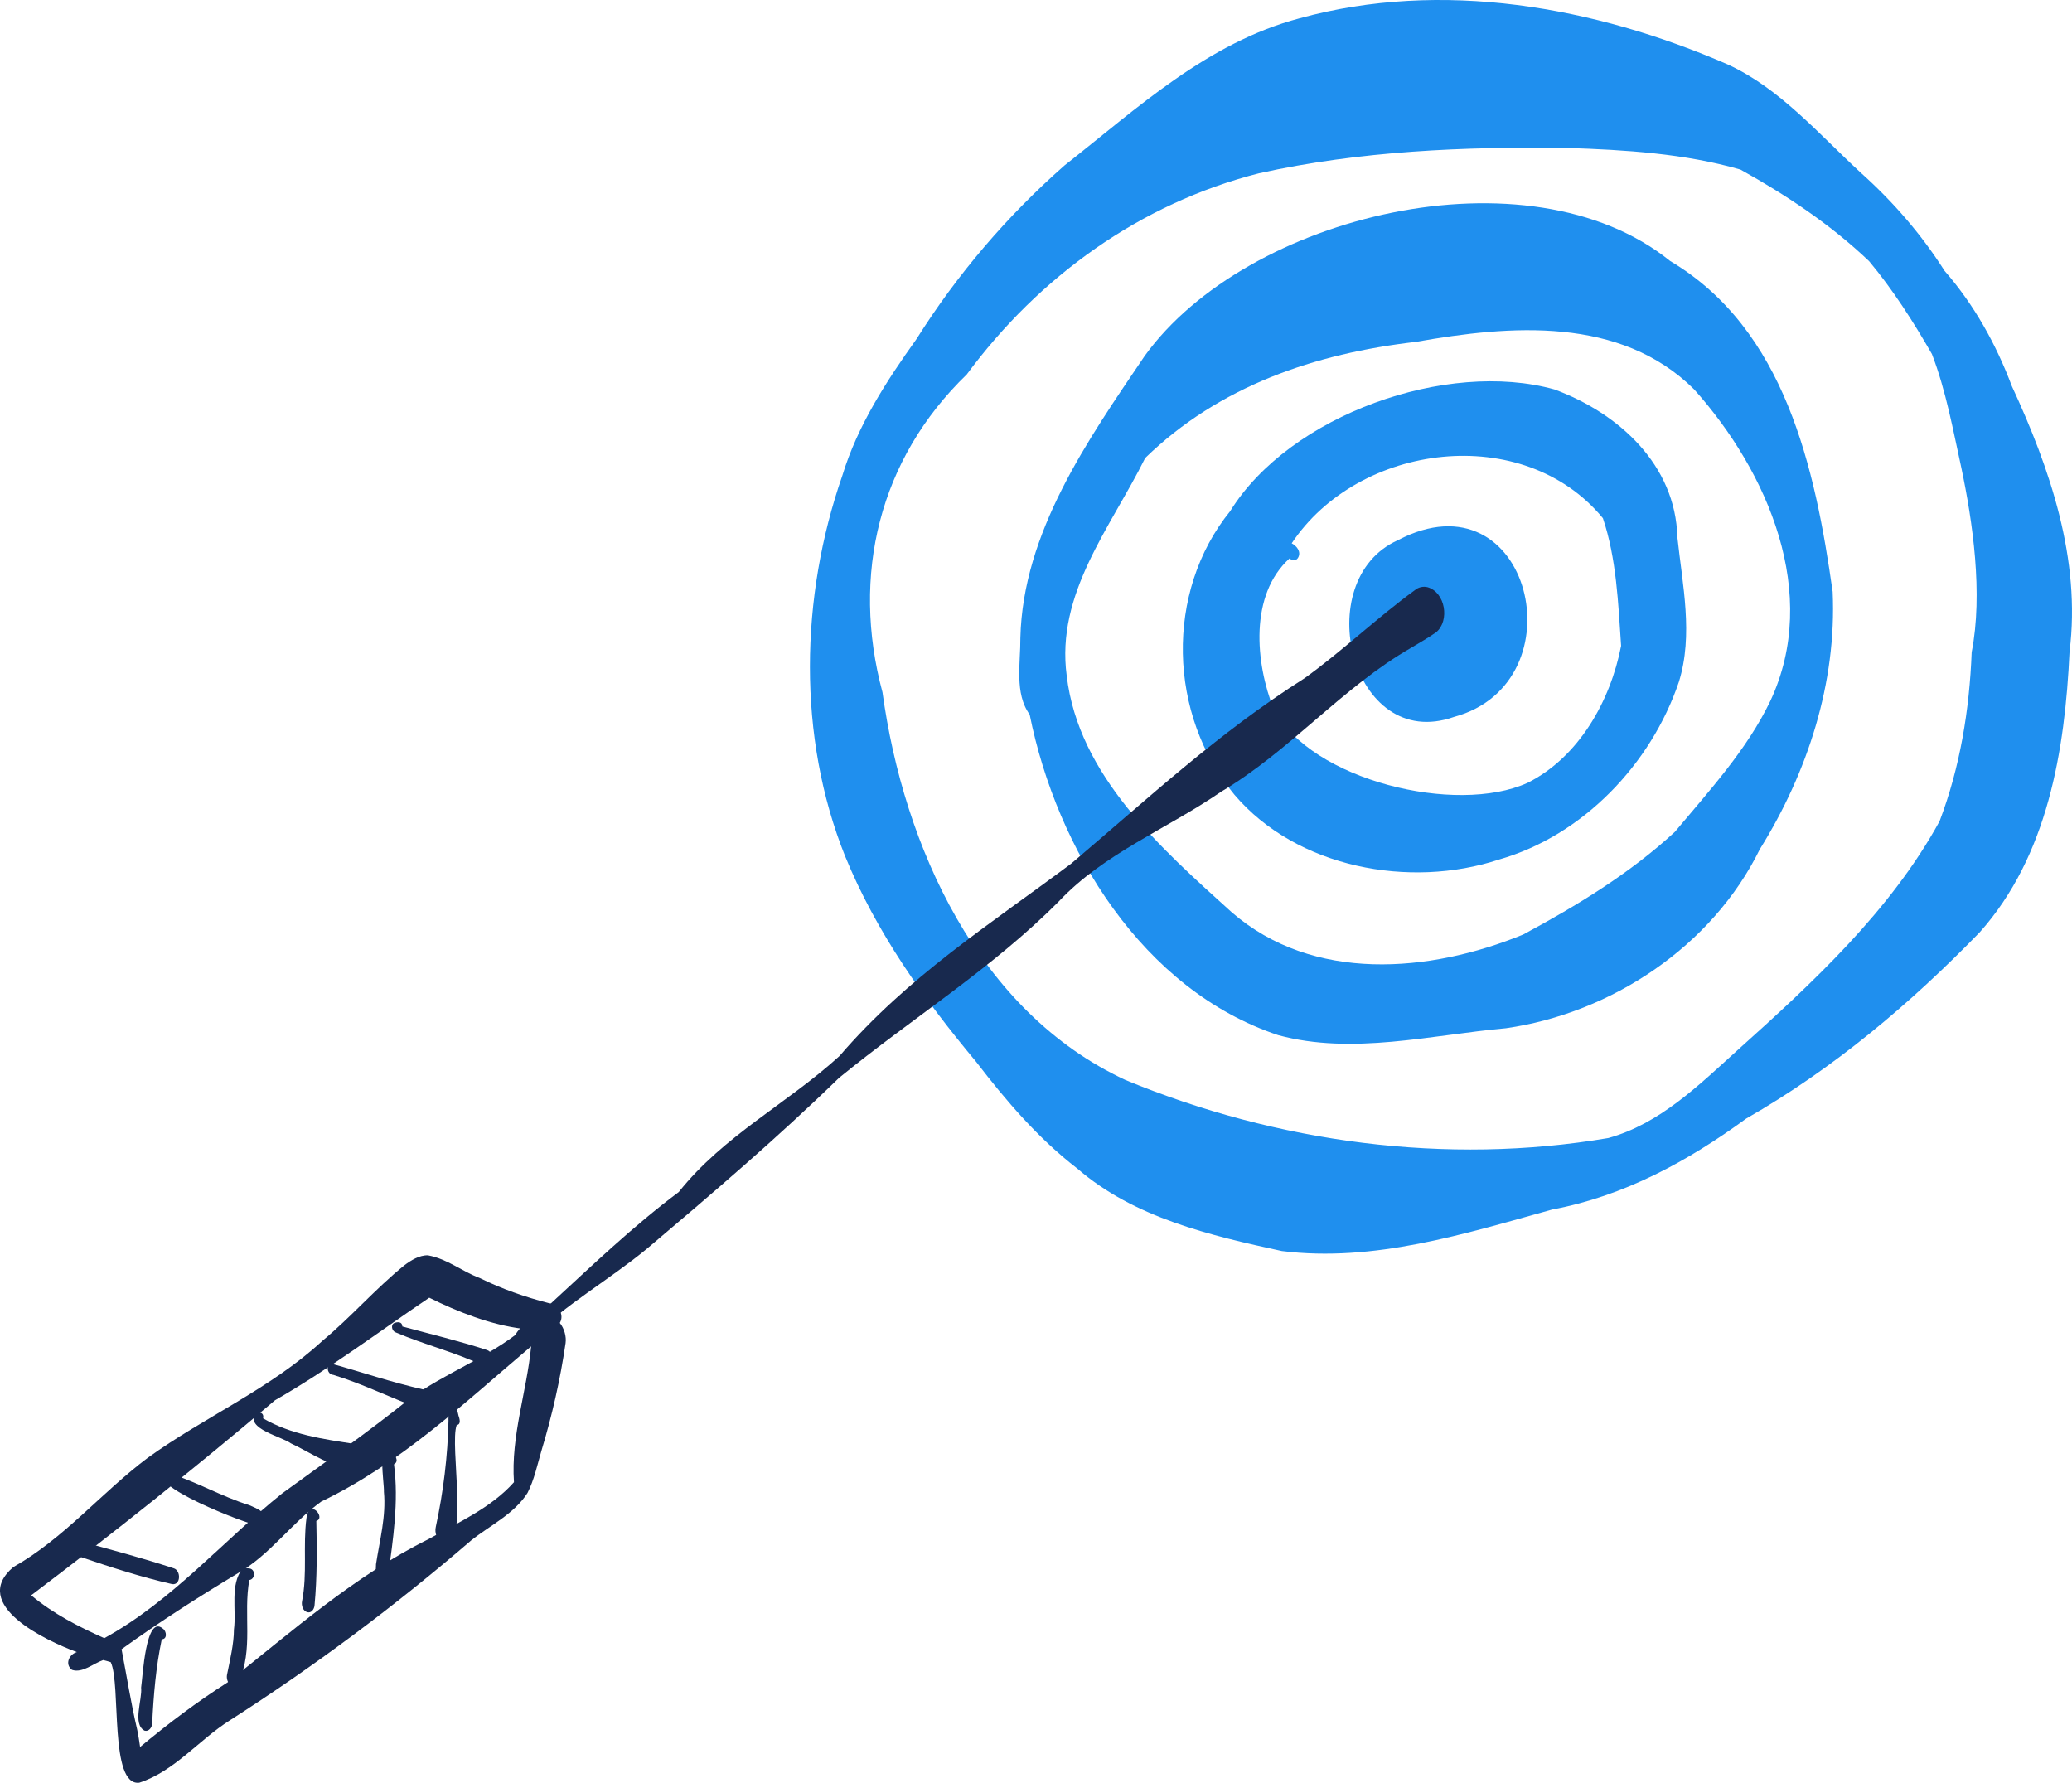 <?xml version="1.0" encoding="UTF-8"?>
<svg xmlns="http://www.w3.org/2000/svg" width="136" height="117" viewBox="0 0 136 117" fill="none">
  <g clip-path="url(#clip0_269_3525)">
    <path d="M95.436 47.051C88.693 49.432 85.892 38.085 91.749 35.453C100.446 30.887 103.788 44.791 95.436 47.051Z" fill="#1F8FEE"></path>
    <path d="M98.391 56.41C92.539 58.341 85.114 56.965 81.025 52.156C76.674 46.936 76.44 38.863 80.745 33.546C84.667 27.219 94.991 23.587 102.034 25.559C106.24 27.117 109.98 30.495 110.098 35.258C110.433 38.389 111.158 41.666 110.197 44.75C108.374 50.151 103.895 54.836 98.391 56.41ZM100.267 51.376C103.633 49.687 105.706 45.996 106.405 42.385C106.218 39.61 106.099 36.629 105.21 34.008C99.986 27.672 89.179 29.055 84.783 35.656C85.112 35.828 85.407 36.194 85.219 36.572C85.103 36.81 84.821 36.848 84.651 36.64C81.995 39.036 82.394 43.502 83.604 46.545C86.073 51.221 95.576 53.506 100.267 51.376Z" fill="#1F8FEE"></path>
    <path d="M98.843 67.481C93.925 67.922 88.757 69.252 83.898 67.935C75.006 64.97 69.367 55.77 67.585 46.894C66.572 45.507 66.989 43.493 66.974 41.863C67.141 34.94 71.383 28.902 75.13 23.364C81.814 14.084 100.34 9.62 109.625 17.129C117.176 21.614 119.139 30.725 120.29 38.835C120.56 44.819 118.645 50.697 115.508 55.736C112.377 62.105 105.774 66.489 98.843 67.481ZM99.98 61.329C103.506 59.435 106.976 57.324 109.932 54.595C112.189 51.894 114.659 49.209 116.195 46.013C119.504 38.964 116.041 30.968 111.2 25.556C106.348 20.74 99.14 21.337 92.944 22.435C86.323 23.201 80.036 25.321 75.166 30.059C72.908 34.61 69.287 38.946 70.017 44.353C70.788 50.913 76.226 55.688 80.846 59.869C86.185 64.501 93.826 63.85 99.98 61.329Z" fill="#1F8FEE"></path>
    <path d="M101.881 79.379C96.115 80.977 90.184 82.858 84.136 82.103C79.451 81.087 74.433 79.917 70.725 76.7C68.154 74.72 66.041 72.249 64.07 69.682C60.637 65.571 57.512 61.183 55.471 56.191C52.323 48.342 52.521 39.177 55.282 31.232C56.285 27.932 58.171 25.027 60.156 22.249C62.833 17.994 66.099 14.179 69.864 10.863C74.65 7.104 79.239 2.809 85.298 1.201C94.632 -1.363 104.655 0.425 113.405 4.231C116.826 5.798 119.399 8.816 122.115 11.317C124.246 13.224 126.101 15.36 127.637 17.775C129.58 20.005 131.012 22.577 132.053 25.345C134.561 30.761 136.599 36.715 135.839 42.764C135.538 49.259 134.406 56.173 129.947 61.179C125.381 65.883 120.313 70.151 114.618 73.408C110.778 76.215 106.593 78.496 101.881 79.379ZM105.568 74.686C108.941 73.752 111.494 71.228 114.028 68.937C118.976 64.498 124.083 59.783 127.308 53.895C128.657 50.339 129.269 46.59 129.415 42.803C130.169 38.949 129.481 34.236 128.738 30.707C128.188 28.203 127.727 25.633 126.806 23.235C125.586 21.116 124.249 19.016 122.683 17.14C120.174 14.748 117.251 12.803 114.237 11.128C110.563 10.072 106.685 9.835 102.884 9.71C96.112 9.615 89.266 9.904 82.635 11.372C74.837 13.356 68.193 18.156 63.453 24.577C57.705 30.126 55.855 37.747 57.923 45.429C59.316 55.557 64.208 66.393 73.875 70.879C83.814 74.986 94.936 76.495 105.568 74.686Z" fill="#1F8FEE"></path>
    <path d="M34.35 88.299L34.353 88.291C34.273 88.311 34.199 88.339 34.112 88.338C33.834 88.352 33.712 87.94 33.759 87.723C34.223 86.807 35.297 86.307 36.051 85.639C38.84 83.077 41.52 80.497 44.556 78.227C47.5 74.524 51.687 72.418 55.102 69.303C59.584 64.099 64.89 60.722 70.295 56.689C75.433 52.341 79.894 48.154 85.633 44.506C88.138 42.7 90.363 40.557 92.862 38.735C93.093 38.535 93.413 38.463 93.705 38.537C94.869 38.876 95.171 40.73 94.27 41.49C93.757 41.852 93.201 42.166 92.662 42.49C88.095 45.102 84.664 49.294 80.136 51.967C76.627 54.386 72.463 56.006 69.505 59.15C65.146 63.543 59.846 66.835 55.073 70.737C51.005 74.697 46.773 78.307 42.451 81.961C39.952 84.013 37.16 85.582 34.846 87.846C34.958 88.181 34.647 88.357 34.35 88.299Z" fill="#18294E"></path>
    <path d="M9.143 116.994C7.165 117.236 7.956 110.552 7.271 109.088C7.264 109.084 7.257 109.081 7.25 109.078C7.095 109.029 6.936 108.985 6.776 108.946C6.129 109.164 5.421 109.818 4.728 109.591C4.239 109.225 4.528 108.574 5.046 108.423C3.047 107.686 -2.02 105.321 0.87 102.846C4.199 100.968 6.661 97.953 9.695 95.675C13.429 92.98 17.758 91.143 21.17 87.988C23.048 86.43 24.645 84.574 26.533 83.045C26.965 82.714 27.536 82.362 28.095 82.385C29.401 82.633 30.275 83.419 31.48 83.869C32.93 84.584 34.462 85.124 36.03 85.523C36.63 85.602 37.067 86.263 36.745 86.822C37.041 87.189 37.184 87.72 37.123 88.146C36.773 90.547 36.236 92.91 35.533 95.228C35.264 96.152 35.067 97.111 34.626 97.974C33.744 99.367 32.17 100.1 30.913 101.105C25.927 105.4 20.617 109.366 15.083 112.904C13.06 114.182 11.451 116.244 9.143 116.994ZM9.01 113.535C9.087 113.904 9.142 114.277 9.196 114.651C11.022 113.128 12.94 111.682 14.936 110.412C19.178 107.053 23.262 103.429 28.09 101.029C30.03 99.944 32.252 98.95 33.735 97.274C33.524 94.243 34.575 91.339 34.863 88.357C30.476 92.065 26.301 96.042 21.087 98.544C19.139 99.951 17.74 102.018 15.636 103.236C13.009 104.818 10.448 106.455 7.979 108.235C8.319 109.995 8.596 111.783 9.01 113.535ZM6.844 107.51C11.308 105.058 14.608 101.143 18.54 97.994C21.314 95.981 24.121 94.008 26.807 91.859C29.177 90.103 32.069 89.098 34.338 87.208C32.234 86.958 30.019 86.085 28.175 85.165C24.831 87.425 21.546 89.894 18.049 91.896C12.836 96.315 7.491 100.578 2.047 104.696C3.513 105.921 5.158 106.752 6.844 107.51Z" fill="#18294E"></path>
    <path d="M29.059 101.264C28.685 101.101 28.507 100.582 28.605 100.203C29.099 97.927 29.389 95.55 29.438 93.238C29.388 92.481 29.918 91.925 30.091 92.888C30.158 93.086 30.292 93.483 29.976 93.522C29.483 94.84 30.87 101.691 29.059 101.264Z" fill="#18294E"></path>
    <path d="M25.036 103.782C24.575 103.632 24.675 103.036 24.68 102.654C24.925 101.065 25.351 99.516 25.2 97.906C25.237 97.401 24.682 94.184 25.768 95.215C25.885 95.482 26.244 95.882 25.86 96.1C26.184 98.539 25.799 101.034 25.472 103.436C25.44 103.644 25.252 103.839 25.036 103.782Z" fill="#18294E"></path>
    <path d="M20.181 105.807C19.881 105.735 19.775 105.36 19.825 105.092C20.185 103.272 19.876 101.447 20.117 99.62C20.152 99.421 20.19 99.116 20.418 99.04C20.791 98.948 21.233 99.674 20.763 99.819C20.804 101.664 20.819 103.528 20.644 105.369C20.618 105.61 20.441 105.872 20.181 105.807Z" fill="#18294E"></path>
    <path d="M15.143 110.571C14.929 110.436 14.858 110.146 14.9 109.913C15.092 108.961 15.352 107.889 15.355 106.941C15.527 105.657 15.08 103.993 15.92 102.935C16.108 102.842 16.227 102.943 16.39 102.936C16.783 103.011 16.762 103.634 16.365 103.694C15.954 105.907 16.657 108.285 15.656 110.398C15.575 110.606 15.332 110.692 15.143 110.571Z" fill="#18294E"></path>
    <path d="M9.495 113.582C8.672 113.157 9.351 111.543 9.263 110.751C9.369 110.087 9.559 105.921 10.687 106.881C10.939 107.045 10.995 107.577 10.618 107.582C10.233 109.408 10.078 111.264 9.988 113.122C9.974 113.373 9.766 113.653 9.495 113.582Z" fill="#18294E"></path>
    <path d="M11.303 103.963C9.258 103.498 7.26 102.849 5.275 102.175C4.468 102.161 4.442 100.786 5.386 101.184C7.4 101.729 9.409 102.27 11.393 102.921C11.885 103.052 11.883 104.04 11.303 103.963Z" fill="#18294E"></path>
    <path d="M16.957 100.111C16.299 100.089 9.245 97.322 10.952 96.631C12.788 97.187 14.535 98.215 16.366 98.781C16.788 98.984 17.492 99.183 17.368 99.786C17.327 99.98 17.163 100.161 16.957 100.111Z" fill="#18294E"></path>
    <path d="M23.25 96.373C21.724 96.327 20.43 95.341 19.083 94.719C18.488 94.278 16.114 93.766 16.755 92.769C17.006 92.587 17.356 92.729 17.267 93.082C19.117 94.156 21.24 94.45 23.303 94.765C24.023 94.937 24.054 96.343 23.25 96.373Z" fill="#18294E"></path>
    <path d="M27.672 92.472C25.72 91.786 23.849 90.825 21.872 90.228C21.498 90.218 21.353 89.603 21.733 89.488C23.851 90.075 25.6 90.693 27.857 91.204C28.4 91.423 28.354 92.566 27.672 92.472Z" fill="#18294E"></path>
    <path d="M31.809 89.662C29.925 88.748 27.866 88.259 25.951 87.433C25.723 87.337 25.631 86.95 25.879 86.827C26.1 86.74 26.403 86.732 26.409 87.053C28.25 87.553 30.131 88.002 31.965 88.599C32.228 88.683 32.356 88.978 32.332 89.242C32.326 89.505 32.084 89.786 31.809 89.662Z" fill="#18294E"></path>
  </g>
  <defs>
    <clipPath id="clip0_269_3525">
      <rect width="136" height="117" fill="white"></rect>
    </clipPath>
  </defs>
</svg>

